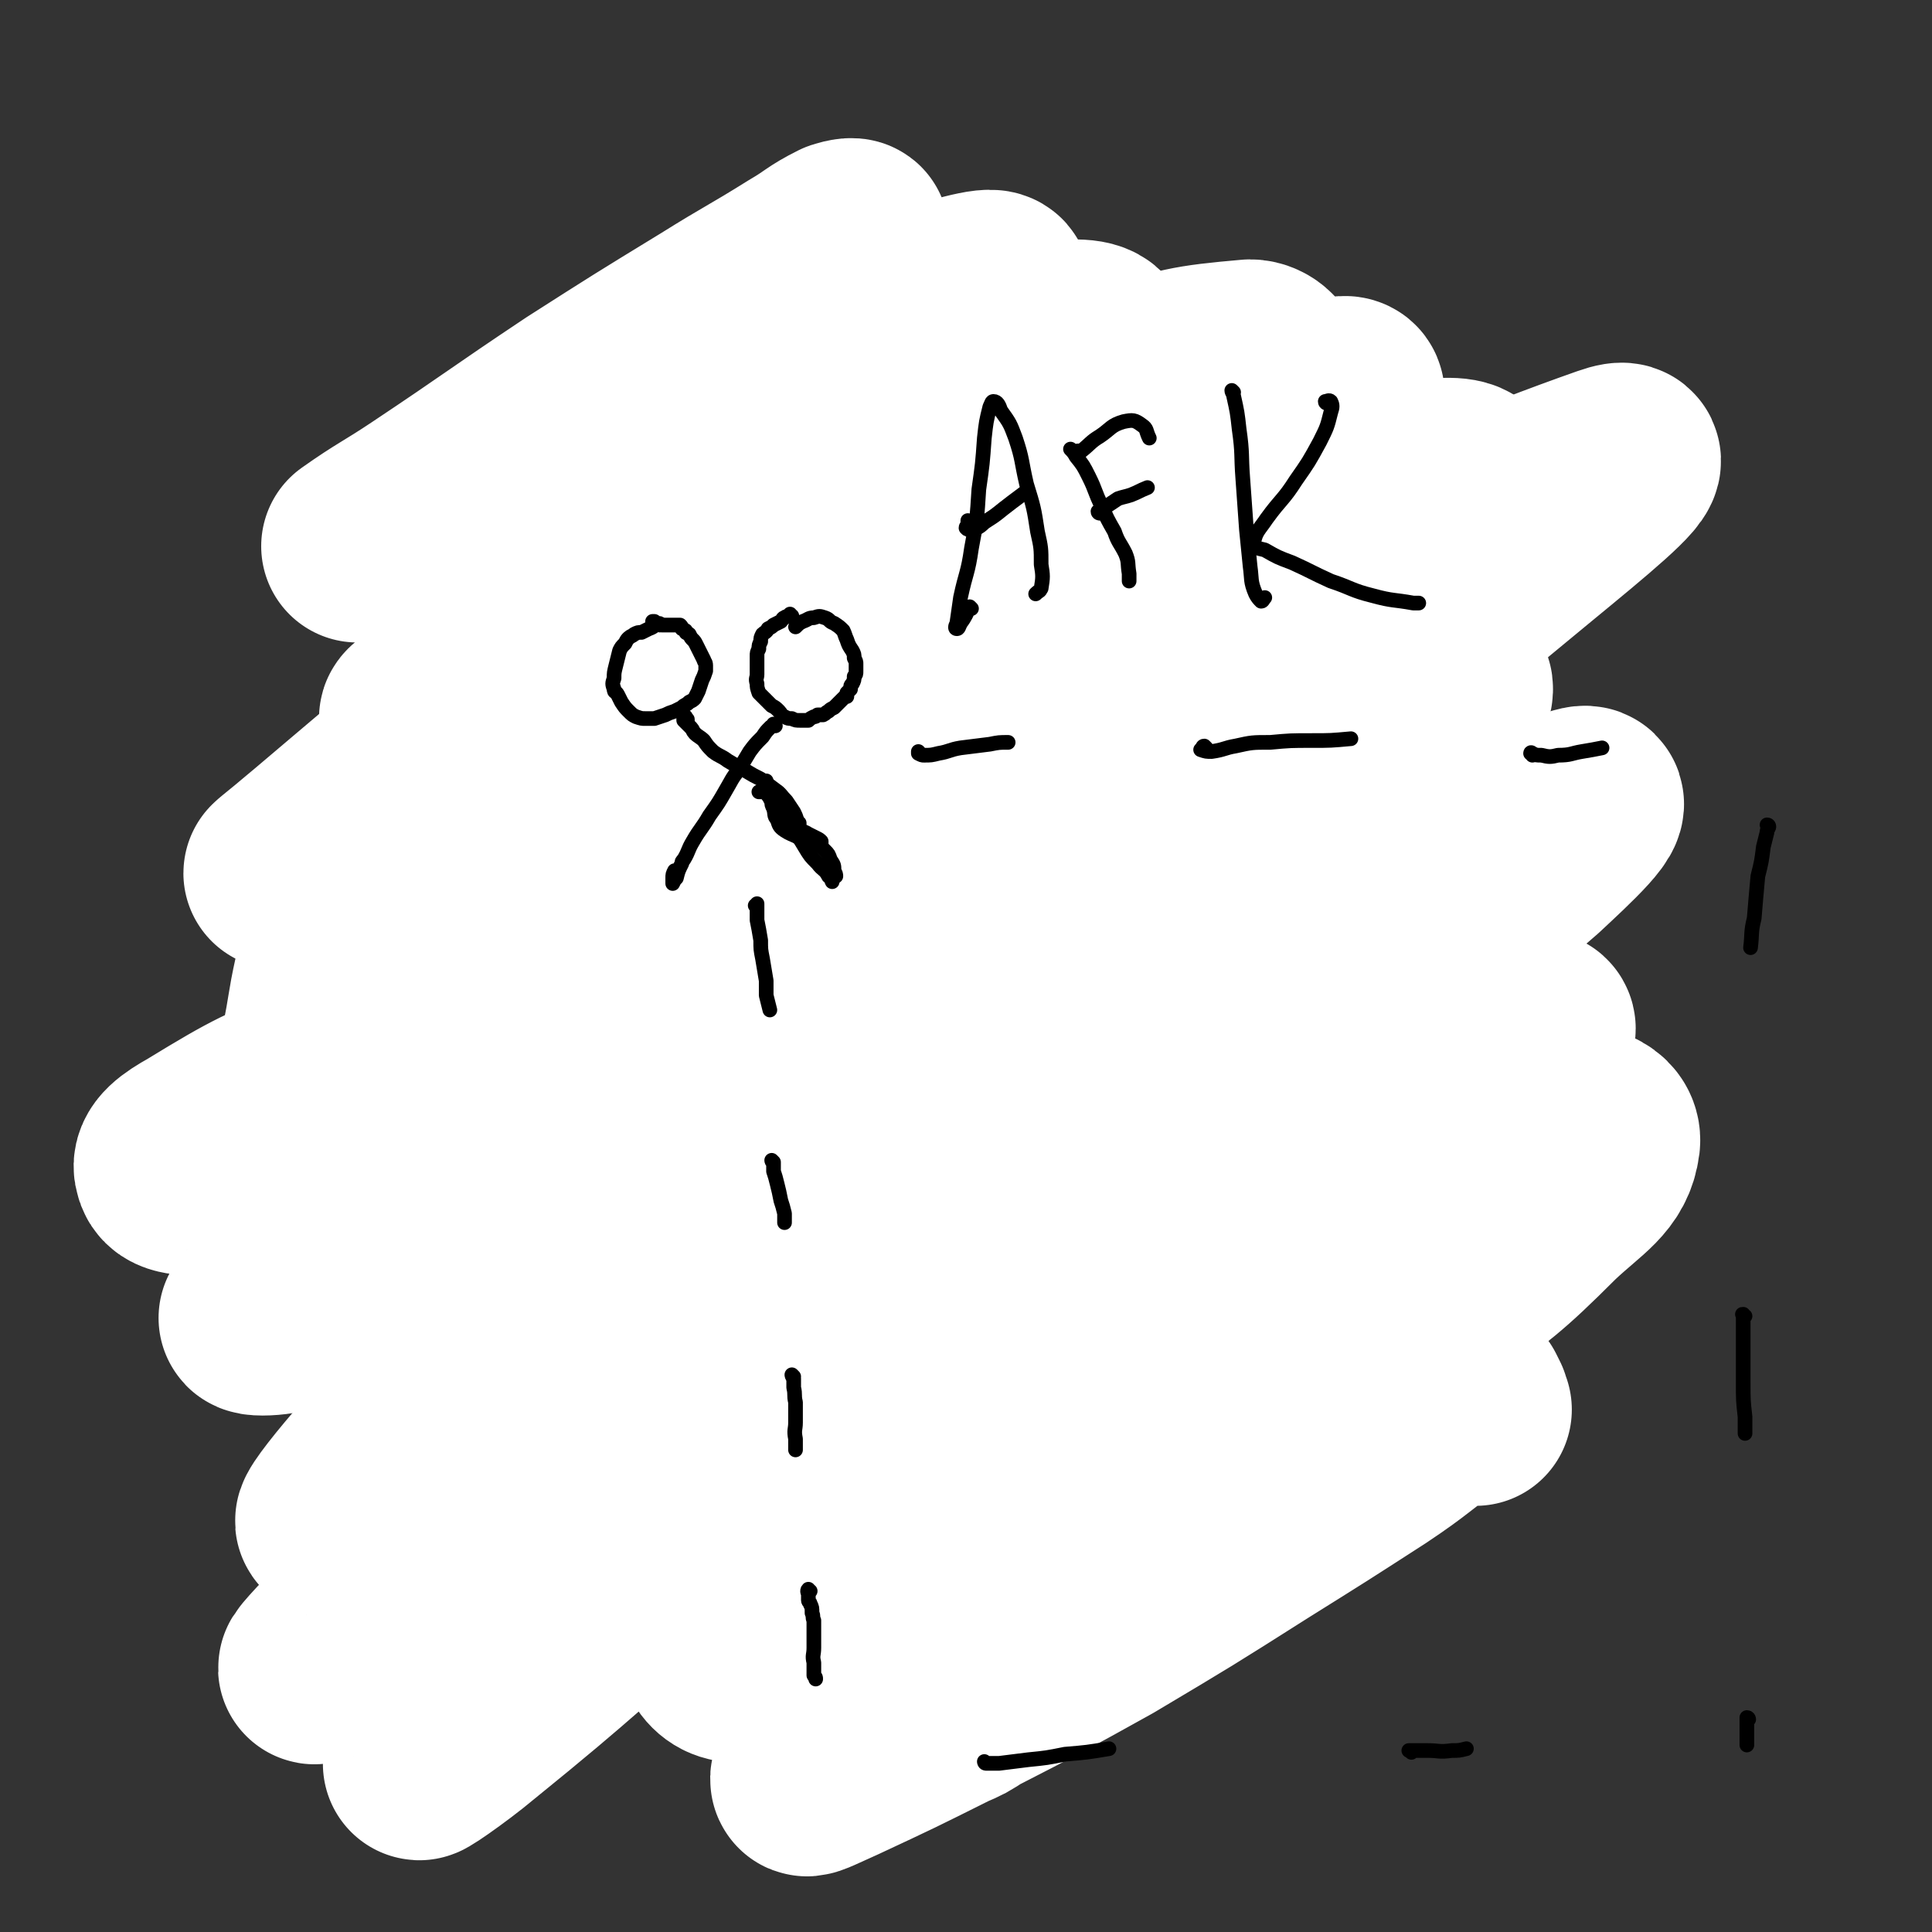 <svg viewBox='0 0 1054 1054' version='1.1' xmlns='http://www.w3.org/2000/svg' xmlns:xlink='http://www.w3.org/1999/xlink'><rect x="0" y="0" width="1054" height="1054" fill="#333333" stroke="none"/><g fill='none' stroke='rgb(0,0,0)' stroke-width='8' stroke-linecap='round' stroke-linejoin='round'><path d='M566,310c0,0 -1,-1 -1,-1 1,-1 2,-1 3,-1 5,-3 5,-4 10,-7 7,-3 7,-4 14,-6 6,-3 7,-2 14,-4 6,-2 6,-2 12,-3 3,-1 3,0 7,-1 '/><path d='M587,297c0,0 -2,-1 -1,-1 3,-1 4,0 9,-1 7,-2 7,-2 14,-3 8,-2 8,-2 16,-3 7,-1 7,-2 14,-2 5,-1 5,-1 11,-1 2,0 2,0 3,0 '/><path d='M599,291c0,0 -1,0 -1,-1 0,0 1,1 2,1 5,-1 5,-1 10,-1 8,-1 8,-1 15,-1 8,0 8,0 15,0 8,1 8,0 16,1 8,0 8,0 15,0 6,0 6,0 13,0 5,0 5,0 10,0 3,0 3,0 6,0 1,0 1,0 1,0 0,0 0,0 -1,0 -1,1 -1,1 -3,1 -1,1 -1,1 -2,2 -1,0 -1,0 -2,1 -2,1 -2,1 -4,2 -2,2 -2,2 -5,3 -4,2 -4,1 -8,3 -5,2 -5,2 -10,4 '/><path d='M606,307c0,0 -1,-1 -1,-1 -1,0 0,1 -1,2 -1,2 -1,2 -2,3 -1,2 -2,2 -2,4 0,0 0,1 0,1 1,0 1,0 2,0 2,-1 2,-1 4,-2 2,-1 2,-1 4,-2 0,0 0,0 0,-1 1,0 0,0 0,0 -1,0 -1,0 -2,0 0,0 0,1 -1,1 0,1 0,1 0,2 0,1 0,1 0,2 1,1 1,2 2,2 1,1 1,1 2,1 2,0 3,1 4,0 1,-1 1,-2 2,-4 0,-1 0,-2 0,-3 0,-2 0,-2 -1,-3 -1,-1 -1,-1 -2,-1 -2,-1 -3,-1 -4,0 -2,2 -2,2 -4,5 0,1 0,1 -1,2 '/><path d='M428,331c0,-1 0,-1 -1,-1 -1,-1 -2,0 -4,0 -4,0 -4,0 -9,0 -7,0 -7,0 -13,1 -7,1 -7,1 -15,2 -6,1 -6,1 -12,2 -4,1 -5,0 -9,1 -2,1 -2,1 -4,2 '/><path d='M405,334c0,0 -1,-1 -1,-1 0,0 0,0 0,0 -2,1 -2,1 -5,1 -4,1 -4,1 -9,2 -5,2 -5,2 -10,4 -5,2 -5,2 -11,4 -7,2 -7,2 -14,5 -7,2 -7,2 -14,5 -6,1 -6,1 -12,3 -3,1 -3,1 -7,3 -2,0 -2,0 -4,1 0,0 0,0 -1,1 0,0 0,0 0,1 1,0 1,0 2,0 3,0 3,0 5,0 3,-1 3,-1 5,-2 3,0 3,-1 5,-1 3,-1 3,-1 6,-1 2,0 2,0 5,0 3,0 3,1 5,1 4,1 4,1 7,1 3,0 3,-1 6,-1 '/><path d='M328,360c0,0 -1,-1 -1,-1 2,0 3,1 5,1 4,1 4,1 9,1 1,0 1,0 2,0 5,0 5,0 10,0 '/><path d='M397,355c-1,0 -1,-1 -1,-1 -1,0 0,0 0,0 0,1 0,1 0,1 -1,0 -1,0 -1,1 0,0 0,1 1,1 2,0 2,1 4,0 3,0 3,-1 6,-2 2,-2 3,-2 5,-4 1,-2 1,-2 1,-3 0,-2 0,-2 -1,-3 -2,-1 -2,-1 -4,-1 -3,0 -3,1 -5,2 -2,1 -2,1 -3,2 -1,1 -1,1 -2,2 0,1 -1,1 0,1 1,0 1,0 3,0 2,-1 3,-1 5,-2 1,-1 1,-2 3,-3 0,0 0,-1 0,-1 -1,0 -2,0 -4,1 -3,1 -3,1 -6,3 -2,1 -2,1 -4,3 '/><path d='M365,364c0,0 -1,-1 -1,-1 -1,1 -2,1 -3,3 -1,2 -1,2 -3,5 0,1 0,1 0,3 0,1 0,1 1,2 2,1 3,0 5,0 3,0 3,0 6,0 3,0 3,-1 6,0 2,0 2,0 4,2 2,1 2,1 4,2 2,1 2,1 5,1 3,0 3,0 7,-2 1,0 1,-1 2,-2 '/><path d='M372,366c0,0 -1,-1 -1,-1 0,0 0,0 1,0 1,-1 0,-1 2,-2 1,-1 1,-1 4,-2 2,0 2,0 4,-1 3,0 3,0 6,0 2,1 2,1 5,2 3,0 3,0 6,0 2,1 2,0 5,1 1,0 1,0 2,0 0,1 0,2 0,3 '/><path d='M378,383c0,0 -1,-1 -1,-1 0,0 0,0 1,0 0,0 0,0 0,0 0,1 0,1 0,2 1,1 1,1 2,3 0,1 0,1 0,2 0,2 0,2 -1,3 0,2 -1,1 -2,3 -1,1 -1,1 -1,3 -1,1 -1,1 -1,3 -1,1 -1,1 -1,2 -1,2 -1,2 -1,3 0,2 0,2 -1,4 0,1 0,1 0,3 0,1 0,1 1,2 0,1 0,1 1,2 1,0 1,0 2,0 2,1 2,1 4,1 3,0 3,0 5,0 2,-1 2,-1 4,-2 2,-2 1,-3 3,-5 1,-2 1,-2 2,-5 0,-2 0,-2 0,-4 0,-3 0,-3 0,-6 0,-2 0,-2 1,-4 '/><path d='M515,402c0,-1 -1,-1 -1,-1 0,-1 0,0 0,0 1,0 1,0 1,0 0,1 0,1 1,1 '/><path d='M493,457c0,0 -2,-1 -1,-1 1,0 1,0 3,1 2,0 2,0 3,0 1,0 1,0 3,0 0,0 0,-1 0,0 0,0 0,0 -1,0 -2,1 -2,1 -4,2 '/><path d='M543,456c0,0 -1,-1 -1,-1 0,0 0,1 0,1 1,0 1,0 2,0 2,-1 2,-1 4,-2 2,-1 2,-1 4,-2 2,-1 2,-1 5,-2 1,-1 1,-1 3,-1 1,-1 1,-1 2,-1 0,0 1,0 0,0 -1,1 -1,1 -2,2 -2,1 -2,1 -5,3 -2,2 -2,2 -4,3 -1,1 -2,1 -2,1 0,0 1,0 1,0 2,-1 2,-1 3,-2 1,0 1,0 1,0 '/><path d='M279,356c0,0 -1,-1 -1,-1 0,0 0,0 0,0 1,1 1,1 1,2 3,4 3,4 5,9 3,6 2,6 5,12 4,6 4,6 8,12 3,4 4,4 8,8 2,2 2,2 5,5 1,1 1,1 2,2 '/><path d='M289,377c0,0 -1,-1 -1,-1 1,1 1,2 2,4 3,7 3,8 7,14 4,7 4,7 9,12 5,5 6,5 12,9 4,3 5,3 8,6 2,3 2,3 4,6 '/><path d='M302,390c0,0 -1,-1 -1,-1 1,1 1,2 3,4 4,8 4,8 8,16 7,9 7,9 14,17 7,8 6,8 14,15 6,7 7,6 13,12 6,6 7,5 12,12 4,5 4,5 7,10 '/><path d='M365,457c0,0 0,-1 -1,-1 0,0 0,1 0,2 2,3 2,4 5,6 6,4 6,3 13,6 10,3 10,2 20,6 9,3 9,3 19,7 8,3 8,3 17,7 7,2 7,2 13,5 '/><path d='M368,455c0,0 0,-1 -1,-1 0,0 -1,0 -1,1 -1,2 -2,3 -1,5 4,5 5,5 10,9 10,6 10,7 21,12 12,7 13,6 26,12 12,5 12,5 24,10 11,4 11,4 22,8 9,4 9,3 17,7 4,1 4,2 7,3 '/><path d='M386,466c0,-1 0,-1 -1,-1 -1,-1 -2,-1 -3,0 -1,1 -1,2 0,4 4,4 4,5 9,8 9,6 9,6 19,10 13,5 13,4 26,8 13,5 13,5 26,10 12,4 12,4 25,8 11,4 11,4 23,8 10,3 10,3 21,5 9,2 9,2 19,3 1,0 1,0 2,0 '/><path d='M564,538c0,0 0,-1 -1,-1 0,0 1,0 1,0 0,0 0,0 0,0 1,-1 1,-1 2,-2 2,-2 2,-2 4,-4 4,-2 4,-2 7,-5 4,-3 4,-3 8,-6 5,-4 5,-4 9,-7 '/><path d='M582,526c0,0 0,-2 -1,-1 -1,0 -1,1 -2,2 0,1 -1,1 -1,1 1,-1 2,-1 4,-3 4,-3 4,-3 9,-7 7,-6 6,-6 13,-12 6,-6 6,-6 13,-13 5,-4 5,-4 9,-8 '/><path d='M613,493c-1,0 -2,-1 -1,-1 3,-4 4,-3 8,-7 6,-5 6,-5 11,-10 7,-6 7,-6 15,-12 7,-5 7,-5 14,-10 5,-3 5,-3 9,-7 '/><path d='M650,456c0,0 -1,-1 -1,-1 2,-2 3,-1 5,-4 6,-5 6,-5 10,-11 6,-7 6,-7 11,-15 5,-7 5,-7 9,-14 1,-1 1,-1 2,-2 '/><path d='M667,438c-1,0 -2,0 -1,-1 1,0 2,0 3,-1 4,-3 3,-4 7,-8 5,-7 5,-7 11,-14 7,-9 7,-9 14,-19 5,-7 6,-7 11,-14 3,-5 3,-5 5,-10 1,-3 1,-3 1,-7 0,-1 0,-1 -1,-2 0,-1 -1,-1 -2,-1 -1,-1 -1,-1 -2,0 -2,1 -2,2 -3,4 -3,4 -3,4 -5,8 -1,3 -1,3 -2,5 '/><path d='M688,407c0,0 0,-1 -1,-1 0,0 1,1 1,2 -1,0 -1,1 -1,1 1,-1 2,-1 3,-3 3,-4 3,-4 6,-8 3,-4 3,-5 6,-10 3,-6 3,-6 7,-13 3,-7 3,-7 6,-15 2,-7 2,-7 3,-14 1,-2 1,-2 1,-4 '/><path d='M724,302c0,-1 0,-1 -1,-1 0,-1 1,0 1,0 0,0 0,-1 0,-1 1,0 1,0 2,0 2,0 2,0 5,0 4,0 4,0 8,0 3,0 4,-1 7,0 3,1 4,1 7,4 3,3 3,3 6,8 3,5 3,5 5,11 2,5 2,6 1,11 0,7 0,7 -2,14 -3,8 -3,8 -6,16 -3,8 -3,8 -6,17 -2,5 -1,5 -4,10 -1,3 -2,3 -4,5 -2,1 -2,0 -4,1 '/><path d='M702,409c0,0 -1,-1 -1,-1 0,0 1,1 1,1 3,0 3,1 6,1 5,-1 5,0 10,-1 6,-2 7,-3 12,-6 6,-4 6,-4 11,-8 3,-4 3,-4 6,-8 '/><path d='M490,521c-1,0 -1,-1 -1,-1 0,0 0,0 0,1 2,1 3,1 5,3 3,4 2,5 4,10 2,8 2,8 3,16 1,8 0,8 1,16 1,5 1,5 2,10 1,1 1,0 2,1 '/><path d='M500,527c0,0 -1,-1 -1,-1 0,0 0,0 1,1 0,2 0,2 0,5 0,5 1,5 1,9 0,6 0,6 0,12 0,6 0,6 0,11 0,1 0,1 0,2 '/><path d='M625,491c0,0 -1,-1 -1,-1 0,0 0,0 0,1 -1,3 -1,3 -2,6 -2,8 -2,7 -4,15 -3,10 -3,10 -5,20 -1,5 -1,5 -1,10 0,2 1,3 2,3 1,0 2,0 3,-2 3,-3 3,-3 4,-7 2,-5 2,-5 3,-10 1,-5 1,-5 2,-10 0,-3 0,-5 0,-7 0,0 1,1 0,2 -1,6 -1,6 -2,11 -2,9 -2,9 -4,17 -2,7 -3,7 -4,15 -2,9 -2,9 -4,18 '/><path d='M494,572c-1,0 -1,-1 -1,-1 -1,0 -1,0 -2,0 -3,1 -3,0 -5,0 -6,2 -6,2 -12,4 -8,2 -8,2 -16,4 -10,2 -10,2 -20,4 -12,2 -12,2 -25,3 -13,1 -13,1 -26,2 -12,1 -12,1 -24,2 -9,0 -9,0 -17,1 -1,0 -1,0 -3,0 '/><path d='M393,588c0,0 0,-1 -1,-1 -5,1 -5,2 -10,3 -7,2 -7,2 -14,2 -8,1 -8,1 -17,1 -8,0 -8,0 -17,0 -9,0 -9,0 -18,0 -7,-1 -7,-1 -14,-1 -5,0 -5,0 -9,0 -3,0 -3,0 -5,0 -1,1 -1,0 -2,1 -1,1 -1,1 -2,2 -1,1 -1,1 -1,2 0,2 0,2 0,4 -1,3 0,3 -1,6 -1,4 -1,4 -2,9 -1,7 -1,7 -2,14 -2,11 -3,11 -5,21 -2,14 -2,14 -4,28 -3,14 -3,14 -5,28 -2,12 -2,12 -4,23 -1,9 -1,9 -1,17 0,3 0,3 0,6 '/><path d='M272,670c-1,0 -1,-1 -1,-1 -1,0 0,0 0,1 -1,3 -1,3 -2,6 -1,6 -1,6 -3,13 -2,13 -2,13 -4,25 -3,20 -3,20 -5,39 -3,22 -3,22 -5,44 -1,19 -1,19 -1,37 -1,12 0,12 0,24 0,4 1,4 1,8 '/><path d='M303,711c0,-1 -1,-2 -1,-1 -2,3 -1,4 -3,8 -3,11 -4,11 -7,21 -5,13 -5,13 -9,26 -5,20 -5,20 -11,39 -6,19 -6,19 -11,38 -4,14 -4,14 -7,28 -2,9 -1,9 -2,18 -1,1 0,1 0,2 '/><path d='M270,802c0,0 0,-2 -1,-1 -2,4 -2,5 -4,10 -4,11 -4,11 -8,21 -4,14 -4,14 -8,28 -3,13 -3,13 -5,26 -2,8 -2,8 -2,16 0,4 -1,4 1,7 1,2 2,1 4,2 2,1 2,-1 4,0 2,1 2,2 3,3 2,2 2,2 3,4 1,3 1,3 2,5 1,2 1,2 3,3 1,1 2,0 4,1 0,0 0,0 1,0 '/><path d='M273,940c0,0 -1,-1 -1,-1 0,1 0,2 1,3 1,2 1,3 3,4 3,3 4,3 8,4 3,1 4,1 7,0 5,-1 5,-2 9,-5 4,-3 4,-3 7,-7 5,-4 4,-4 9,-9 0,0 0,0 1,-1 '/><path d='M313,938c0,-1 0,-1 -1,-1 -1,0 -1,1 -2,1 -1,0 -1,0 -1,-1 0,0 0,0 1,0 2,-4 2,-4 5,-8 4,-6 4,-6 9,-12 7,-11 7,-11 14,-23 4,-5 4,-5 7,-11 '/><path d='M314,940c0,0 -1,-1 -1,-1 -1,2 -1,4 -1,5 0,0 1,-1 1,-2 4,-7 5,-7 8,-14 6,-11 6,-11 12,-21 7,-13 7,-13 13,-26 7,-13 7,-13 13,-26 5,-10 4,-10 8,-21 1,-3 1,-3 2,-6 '/><path d='M291,752c0,-1 -1,-1 -1,-1 0,-1 0,0 0,0 0,0 -1,0 0,0 1,-2 1,-2 2,-3 4,-5 4,-5 8,-9 5,-6 5,-6 10,-12 7,-7 8,-7 14,-14 7,-7 6,-7 13,-14 4,-5 4,-4 7,-9 1,-1 1,-1 1,-1 '/><path d='M302,741c0,-1 -1,-2 -1,-1 -1,0 -2,3 -2,3 1,0 2,-1 3,-3 4,-4 4,-4 7,-9 7,-8 7,-8 14,-16 6,-8 6,-8 13,-16 3,-4 3,-4 6,-9 1,-1 1,-1 2,-2 '/><path d='M340,697c0,0 0,0 -1,-1 0,0 1,1 1,1 '/><path d='M341,689c0,0 -1,0 -1,-1 0,0 0,0 0,0 0,-2 0,-2 0,-3 0,-2 0,-2 0,-4 0,-2 -1,-2 0,-5 0,-2 0,-2 1,-4 1,-4 0,-4 2,-8 2,-4 2,-4 5,-8 3,-4 3,-4 6,-7 3,-4 3,-4 7,-7 4,-3 4,-3 9,-4 5,-2 5,-2 10,-3 7,0 7,-1 13,1 6,2 5,4 10,8 4,5 5,5 7,10 2,6 2,6 2,13 1,7 0,7 -1,14 -1,7 -2,6 -4,13 -1,2 -1,2 -1,5 '/><path d='M415,682c0,0 -1,-1 -1,-1 0,0 1,0 1,1 0,2 0,2 0,4 0,3 1,4 0,7 0,4 0,4 -1,9 -2,5 -2,6 -6,11 -4,6 -4,6 -9,11 -5,5 -5,5 -10,9 -4,2 -4,2 -8,4 -3,2 -3,1 -6,2 '/><path d='M365,565c0,-1 0,-1 -1,-1 -5,-1 -5,-1 -10,0 -6,2 -6,3 -12,6 -7,5 -8,4 -13,10 -8,9 -9,9 -14,19 -5,11 -5,12 -7,24 -2,10 -3,12 0,21 2,8 4,9 10,14 9,6 10,6 20,8 12,2 13,1 25,0 13,-1 14,-1 27,-5 11,-3 12,-3 23,-9 7,-3 9,-3 14,-9 5,-4 4,-5 5,-12 2,-6 2,-7 1,-14 0,-8 0,-8 -3,-16 -3,-9 -4,-9 -10,-16 -7,-8 -7,-8 -16,-13 -9,-6 -10,-6 -20,-8 -10,-2 -10,-2 -21,-2 -9,1 -9,1 -18,3 -8,3 -8,3 -16,7 -7,5 -8,4 -13,11 -6,8 -5,9 -7,18 -2,13 -3,13 -1,25 2,14 2,15 10,26 7,10 9,11 20,17 11,6 12,6 25,8 13,2 14,2 27,0 14,-2 15,-2 27,-7 10,-5 12,-5 19,-13 6,-7 6,-9 7,-18 2,-10 2,-11 -1,-20 -3,-12 -3,-13 -10,-23 -8,-12 -8,-12 -19,-21 -10,-7 -10,-7 -22,-10 -10,-2 -12,-3 -22,1 -11,4 -12,5 -20,15 -9,11 -9,12 -13,26 -5,15 -5,16 -4,32 1,15 0,17 8,28 6,10 9,11 20,15 13,4 14,3 28,1 15,-2 16,-2 30,-9 12,-6 13,-6 22,-16 5,-7 6,-8 6,-17 1,-8 0,-10 -4,-17 -6,-11 -7,-11 -15,-19 -6,-6 -7,-5 -14,-10 '/><path d='M433,611c0,0 -1,-1 -1,-1 -1,0 -1,0 -2,0 0,0 -1,0 -1,-1 0,-3 1,-3 3,-6 4,-6 4,-6 9,-11 7,-7 7,-7 13,-13 6,-7 6,-6 12,-13 3,-3 4,-4 7,-7 0,0 -1,0 -1,0 -5,3 -5,3 -10,7 -8,6 -8,7 -16,13 -9,8 -9,8 -18,15 -8,6 -8,6 -15,13 -3,3 -5,5 -5,7 1,2 4,2 7,0 11,-4 11,-5 21,-10 14,-8 14,-8 28,-16 19,-11 18,-12 37,-23 16,-9 16,-9 32,-18 15,-9 14,-9 29,-18 13,-7 13,-7 26,-14 8,-5 8,-5 17,-9 2,-1 2,0 4,-1 '/><path d='M452,598c0,0 -1,-1 -1,-1 -8,4 -8,5 -15,10 -3,1 -6,3 -5,3 1,-1 3,-3 7,-5 13,-8 13,-8 26,-16 22,-13 22,-13 45,-25 27,-14 27,-14 55,-28 31,-14 31,-14 62,-27 22,-10 22,-10 45,-20 13,-7 14,-6 26,-14 5,-3 5,-4 8,-7 0,-1 -1,-1 -1,-1 '/><path d='M390,544c0,0 -1,-1 -1,-1 0,0 0,0 0,0 0,1 0,1 0,1 5,2 5,1 11,4 12,5 12,4 23,11 15,9 14,11 29,21 15,11 14,12 31,21 16,9 17,8 34,15 16,6 16,6 33,11 13,3 14,3 27,5 7,1 7,2 14,2 1,1 2,0 2,0 -3,-3 -4,-3 -9,-6 -10,-4 -10,-4 -20,-8 -13,-7 -13,-7 -26,-14 -8,-4 -8,-4 -16,-9 '/><path d='M458,564c0,0 0,-1 -1,-1 -6,-3 -6,-3 -13,-6 -9,-4 -9,-4 -18,-8 -5,-2 -6,-2 -10,-4 -1,0 0,0 0,0 7,3 7,4 14,7 15,7 14,8 28,15 20,10 20,10 40,19 21,10 22,10 44,19 21,10 21,9 43,19 17,7 17,7 34,15 10,5 10,5 19,10 4,2 5,2 9,3 1,1 1,1 1,1 '/><path d='M672,610c0,0 -1,-1 -1,-1 -2,0 -3,0 -5,1 -10,0 -10,-1 -21,1 -13,2 -13,2 -25,6 -13,5 -14,4 -25,12 -10,8 -12,9 -17,20 -7,13 -6,14 -7,28 0,12 -1,14 4,24 6,10 8,11 18,16 12,6 13,6 27,7 15,2 16,3 31,1 17,-3 17,-3 32,-10 15,-6 16,-6 29,-15 10,-8 13,-8 18,-19 5,-11 5,-13 3,-25 -3,-14 -4,-16 -13,-27 -9,-12 -10,-13 -23,-20 -13,-8 -14,-7 -29,-10 -16,-3 -16,-3 -32,-1 -16,2 -17,3 -31,10 -14,7 -16,6 -25,18 -10,11 -10,13 -13,27 -4,16 -4,18 0,34 5,17 5,19 16,32 11,13 13,13 29,20 16,7 18,7 35,8 18,1 19,2 36,-3 17,-5 18,-5 32,-16 12,-9 14,-10 20,-24 6,-14 6,-16 3,-31 -3,-19 -4,-20 -15,-36 -11,-17 -12,-18 -29,-29 -15,-9 -17,-8 -35,-11 -17,-2 -18,-3 -35,1 -17,5 -19,5 -32,16 -13,11 -14,13 -21,29 -7,18 -7,20 -5,40 1,18 1,21 12,36 12,15 15,16 33,22 19,8 21,7 42,6 21,-1 22,0 41,-9 18,-8 20,-9 32,-25 11,-14 12,-16 13,-34 0,-19 0,-23 -11,-40 -13,-22 -16,-23 -37,-37 -21,-15 -24,-12 -49,-20 -13,-4 -13,-2 -27,-3 '/><path d='M520,588c0,0 0,-1 -1,-1 -1,1 -1,1 -3,2 -1,0 -1,1 -2,0 -1,-1 -1,-1 -2,-3 -2,-4 -1,-5 -4,-8 -4,-6 -4,-6 -9,-10 -7,-6 -7,-6 -15,-11 -11,-6 -11,-5 -22,-10 -12,-6 -12,-6 -24,-12 -14,-7 -14,-7 -28,-15 -12,-7 -12,-8 -25,-15 -10,-6 -10,-6 -21,-11 -8,-3 -8,-4 -16,-5 -4,-1 -6,-1 -8,1 -1,3 0,5 2,9 5,10 6,10 14,18 11,12 11,12 25,21 18,13 19,13 38,24 15,9 15,9 29,17 19,10 19,10 37,20 11,6 11,6 21,12 4,2 7,4 7,5 1,0 -2,-1 -5,-3 -8,-6 -8,-6 -16,-12 -13,-9 -13,-8 -26,-18 -13,-11 -13,-12 -26,-23 -3,-2 -3,-2 -6,-5 -18,-14 -18,-14 -37,-28 -15,-10 -15,-10 -30,-19 -9,-5 -9,-5 -19,-9 -3,-1 -6,-2 -7,0 -1,1 0,4 2,7 6,8 7,9 15,15 13,12 13,12 27,22 20,13 20,13 40,25 20,13 21,12 41,24 22,12 22,11 43,24 15,10 14,11 29,22 '/><path d='M598,617c0,0 0,-1 -1,-1 -2,1 -2,1 -3,3 -7,6 -9,5 -13,13 -6,10 -6,10 -7,21 -3,15 -3,15 -1,30 1,17 2,18 6,34 5,17 5,18 13,34 8,13 8,14 19,25 9,9 10,9 22,13 10,4 11,4 21,3 10,0 11,0 20,-5 9,-4 10,-4 16,-12 7,-7 7,-7 11,-16 4,-8 4,-9 5,-17 2,-10 2,-10 2,-19 -1,-12 -1,-12 -4,-23 -3,-13 -4,-13 -9,-25 -6,-13 -5,-13 -12,-26 -4,-7 -4,-7 -9,-13 -4,-4 -5,-4 -10,-6 -4,-2 -4,-1 -9,-2 -6,-1 -6,-1 -11,-1 -6,0 -6,-1 -12,0 -5,2 -6,1 -10,5 -5,3 -6,4 -8,9 -3,10 -2,11 -2,21 -1,16 -1,16 1,31 2,17 3,17 8,34 4,14 4,15 11,28 6,10 7,11 16,18 8,7 9,7 19,9 11,2 12,2 22,-2 9,-3 9,-5 15,-13 6,-8 6,-8 9,-17 5,-15 5,-16 6,-31 1,-15 1,-16 -2,-30 -4,-17 -5,-17 -12,-33 -8,-17 -8,-17 -18,-32 -7,-10 -7,-10 -15,-19 -2,-1 -2,-1 -4,-2 -9,-3 -9,-5 -19,-5 -11,0 -12,1 -23,5 -13,5 -14,5 -26,13 -11,8 -12,8 -21,19 -9,11 -10,12 -14,26 -5,17 -6,18 -4,36 2,26 3,26 11,51 8,21 7,23 21,41 10,14 12,14 27,22 13,6 14,6 28,7 15,0 16,1 30,-4 15,-6 15,-7 27,-18 12,-11 13,-12 21,-26 7,-13 8,-14 9,-29 2,-16 1,-16 -2,-32 -4,-17 -4,-17 -11,-33 -5,-15 -6,-15 -13,-29 -6,-12 -5,-13 -13,-24 -6,-8 -6,-8 -14,-14 -7,-4 -7,-4 -15,-6 -8,-2 -8,-2 -17,-2 -7,-1 -8,-2 -15,0 -8,2 -8,2 -14,6 -7,5 -9,5 -13,13 -5,11 -4,12 -5,24 -1,18 -2,19 1,36 3,23 4,24 11,46 7,22 6,23 17,43 7,12 7,14 18,22 8,5 11,6 19,3 10,-3 12,-5 17,-14 9,-16 9,-17 11,-36 3,-23 1,-24 -2,-47 -2,-14 -4,-14 -9,-28 '/><path d='M400,573c0,0 0,0 -1,-1 0,0 0,-1 0,-1 -2,-1 -2,-1 -4,-2 -4,0 -4,-1 -7,-1 -7,1 -8,1 -14,3 -10,4 -11,4 -20,10 -11,7 -11,7 -22,16 -11,9 -12,9 -21,20 -9,12 -9,12 -15,26 -6,14 -6,14 -8,29 -2,12 -4,13 -1,24 2,9 3,11 10,16 7,6 9,5 19,5 13,1 14,0 27,-5 16,-5 16,-6 30,-15 14,-9 15,-9 27,-21 13,-11 13,-12 24,-25 9,-11 9,-11 15,-24 4,-10 4,-10 6,-21 2,-8 3,-9 1,-17 -2,-6 -4,-7 -9,-11 -9,-5 -10,-5 -20,-7 -13,-3 -14,-3 -28,-3 -15,0 -16,-1 -30,4 -15,5 -15,6 -27,16 -15,13 -16,13 -27,30 -11,17 -10,18 -17,37 -3,13 -4,14 -3,27 3,18 1,22 12,36 7,11 11,11 25,15 16,3 17,2 34,-1 19,-4 20,-5 38,-14 19,-10 20,-10 37,-24 13,-12 15,-12 24,-27 6,-12 6,-14 6,-27 0,-7 -3,-7 -6,-14 '/></g>
<g fill='none' stroke='rgb(255,255,255)' stroke-width='105' stroke-linecap='round' stroke-linejoin='round'><path d='M805,769c0,0 -1,0 -1,-1 0,-1 0,-1 0,-2 -1,-2 -1,-2 -2,-4 -1,-1 -1,-1 -1,0 -6,3 -6,3 -11,6 -21,15 -20,16 -41,30 -31,20 -31,20 -63,40 -41,26 -41,26 -83,51 -36,20 -36,20 -73,39 -6,4 -6,4 -13,7 -30,15 -30,15 -60,29 -9,4 -17,8 -17,7 -1,-2 7,-7 15,-13 28,-22 28,-21 56,-42 45,-33 45,-33 89,-66 52,-38 53,-37 104,-76 40,-29 40,-29 78,-60 33,-26 34,-25 63,-54 17,-16 28,-21 30,-37 1,-9 -11,-13 -23,-11 -62,11 -66,12 -126,36 -78,33 -77,36 -152,78 -79,44 -79,45 -156,94 -53,34 -53,34 -103,72 -44,33 -63,50 -85,69 -7,6 15,-9 28,-20 58,-47 56,-48 113,-96 70,-57 69,-57 139,-114 75,-60 77,-58 152,-118 88,-71 90,-69 175,-143 15,-14 39,-36 25,-32 -73,22 -104,34 -200,85 -87,46 -85,50 -165,109 -123,93 -123,95 -240,195 -45,38 -95,91 -84,82 19,-16 73,-65 143,-133 80,-75 77,-78 157,-153 143,-134 146,-131 291,-264 57,-53 151,-120 114,-107 -108,38 -213,89 -405,210 -127,80 -118,94 -232,191 -4,4 -7,13 -4,10 147,-130 151,-141 306,-276 65,-57 71,-50 134,-108 32,-29 69,-66 56,-65 -23,1 -65,32 -127,69 -86,51 -86,51 -168,107 -68,46 -67,47 -132,96 -40,31 -40,31 -79,63 -31,26 -31,26 -62,52 -17,15 -31,29 -34,31 -2,1 12,-12 24,-23 64,-62 63,-63 128,-124 72,-68 73,-67 146,-135 84,-79 120,-94 167,-158 11,-14 -29,-10 -52,2 -107,55 -106,64 -208,133 -37,25 -36,27 -72,56 -55,45 -90,76 -110,92 -9,8 26,-22 52,-43 60,-49 59,-50 120,-98 47,-37 47,-37 94,-73 38,-28 37,-30 76,-56 21,-14 24,-17 46,-23 5,-1 9,4 7,8 -12,23 -16,24 -35,47 -36,44 -37,43 -74,86 -49,58 -50,58 -98,117 -34,42 -35,41 -66,85 -48,68 -49,68 -92,139 -12,21 -31,40 -18,44 26,9 54,5 97,-17 69,-35 64,-48 127,-96 63,-47 62,-48 125,-94 89,-65 89,-65 179,-127 6,-4 19,-9 14,-5 -56,47 -68,53 -136,107 -67,53 -68,51 -133,107 -101,86 -102,85 -197,177 -33,31 -71,78 -59,69 25,-17 68,-59 133,-121 58,-55 54,-59 114,-113 107,-99 105,-103 219,-192 37,-29 94,-68 84,-44 -29,69 -80,114 -162,228 -44,61 -50,57 -89,121 -51,84 -58,87 -92,174 -5,13 0,27 12,27 47,0 56,-7 106,-29 45,-19 42,-26 83,-54 43,-28 43,-28 86,-56 34,-23 34,-22 69,-45 16,-10 20,-12 32,-20 2,-1 -2,0 -5,1 -19,10 -19,10 -38,20 -32,18 -32,19 -64,37 -34,20 -34,20 -68,40 -26,15 -26,15 -52,30 -13,7 -15,9 -26,14 -1,1 0,-1 0,-2 11,-11 11,-11 22,-22 20,-19 20,-18 41,-37 25,-22 25,-22 50,-44 18,-16 18,-16 37,-32 4,-4 10,-9 8,-7 -6,4 -12,9 -24,19 -30,25 -30,25 -59,51 -41,37 -41,38 -82,75 -9,8 -9,8 -17,16 '/></g>
<g fill='none' stroke='rgb(0,0,0)' stroke-width='8' stroke-linecap='round' stroke-linejoin='round'><path d='M489,378c0,0 -1,0 -1,-1 -1,-5 -2,-5 -2,-11 0,-7 -1,-7 1,-14 2,-11 3,-11 7,-22 7,-14 7,-14 15,-28 7,-14 8,-14 16,-27 3,-6 3,-6 6,-12 '/><path d='M545,252c0,-1 -1,-1 -1,-1 12,-6 13,-7 26,-11 14,-4 14,-4 28,-6 16,-2 16,-3 31,-3 12,0 13,0 24,3 8,2 7,4 15,8 '/><path d='M667,252c0,-1 -1,-2 -1,-1 3,0 4,0 7,3 7,4 7,4 13,11 6,8 6,8 11,17 5,10 6,10 9,21 3,12 4,13 2,24 -2,12 -3,12 -9,23 -5,9 -7,8 -13,16 '/><path d='M696,363c-1,0 -1,-2 -1,-1 0,5 2,7 1,13 -1,8 -1,9 -6,16 -6,9 -7,9 -16,16 -11,9 -12,9 -24,16 -14,7 -14,8 -29,12 -11,4 -12,2 -23,3 -3,0 -3,0 -5,0 '/><path d='M652,408c0,0 0,-1 -1,-1 -1,1 0,3 -2,4 -6,5 -7,5 -14,8 -12,5 -12,5 -25,9 -15,4 -15,4 -30,7 -16,3 -16,3 -32,6 -16,3 -16,3 -32,5 -10,1 -10,0 -19,1 -1,0 -1,0 -2,0 '/><path d='M603,308c0,0 -1,-1 -1,-1 -5,1 -6,1 -10,3 -8,3 -8,3 -15,8 -9,7 -10,7 -17,16 -12,13 -11,14 -21,28 -8,13 -9,13 -15,28 -3,8 -4,10 -2,17 2,4 5,4 10,4 8,-1 8,-3 16,-6 8,-4 8,-4 17,-8 '/><path d='M614,330c0,0 -1,0 -1,-1 0,-2 0,-2 1,-3 2,-6 2,-6 4,-12 0,-5 0,-5 0,-10 0,-2 0,-2 0,-5 0,0 -1,-1 -1,-1 0,4 0,5 0,9 0,8 0,8 1,15 2,10 4,10 5,20 1,9 2,9 -1,18 -3,9 -4,9 -11,17 -5,6 -6,5 -12,10 '/><path d='M487,370c-1,0 -1,-1 -1,-1 -2,1 -2,1 -3,3 -5,5 -6,5 -10,11 -9,13 -8,13 -16,26 -10,18 -9,18 -19,36 -10,18 -9,18 -20,35 -9,13 -9,13 -20,26 -6,7 -6,7 -13,14 -2,3 -4,5 -4,5 1,0 4,-2 7,-5 2,-2 2,-2 4,-5 '/><path d='M486,389c-1,-1 -1,-1 -1,-1 -1,-1 -1,0 -2,0 -3,1 -3,1 -6,3 -5,5 -5,5 -10,11 -7,9 -6,9 -13,19 -11,16 -11,16 -22,31 -12,17 -12,17 -25,33 -14,19 -14,18 -29,37 -13,17 -13,18 -26,35 -12,16 -12,16 -25,32 -13,16 -14,16 -27,33 -2,2 -2,2 -4,4 -6,8 -6,8 -12,17 -4,7 -4,7 -9,14 -1,3 -2,3 -3,5 0,0 0,0 0,-1 '/><path d='M339,587c0,0 0,-2 -1,-1 -2,2 -2,3 -4,6 -6,7 -6,7 -12,13 -8,9 -8,8 -15,17 -7,9 -7,10 -14,19 -5,8 -5,8 -10,16 -5,10 -6,9 -9,19 -2,5 -3,7 -1,10 2,3 5,4 9,3 12,-3 12,-4 23,-11 14,-9 14,-9 27,-21 15,-13 14,-14 28,-28 13,-14 13,-15 26,-29 8,-8 7,-8 15,-17 '/><path d='M357,632c0,0 -1,-1 -1,-1 -4,5 -4,6 -8,12 0,0 0,1 0,1 5,-5 5,-5 10,-11 10,-10 9,-11 18,-21 14,-15 14,-15 27,-30 15,-16 15,-16 30,-34 13,-15 12,-15 25,-31 8,-11 9,-11 17,-22 3,-4 4,-6 6,-9 0,-1 -2,0 -3,1 -5,6 -5,6 -10,12 -8,11 -8,11 -16,21 -8,11 -7,12 -15,23 -6,10 -6,10 -13,19 -3,5 -4,7 -7,10 0,1 0,-1 0,-3 4,-7 5,-7 10,-15 9,-12 8,-13 18,-25 12,-17 13,-16 27,-32 13,-16 13,-15 26,-30 9,-11 9,-11 18,-21 3,-3 3,-3 6,-7 '/><path d='M380,199c0,0 -1,-1 -1,-1 -1,0 -1,0 -3,1 -4,3 -5,3 -9,6 -6,5 -7,5 -12,11 -6,7 -7,7 -11,15 -5,9 -4,9 -7,19 -2,12 -2,12 -3,24 -1,15 -1,15 -1,30 1,18 0,18 4,35 3,15 4,15 10,28 6,11 6,11 13,20 6,6 6,6 14,11 7,3 7,4 15,5 8,1 9,2 17,0 9,-2 10,-3 17,-9 9,-8 8,-10 15,-19 8,-11 7,-12 15,-23 6,-9 7,-8 13,-17 5,-7 5,-7 10,-14 3,-6 3,-6 5,-12 2,-6 2,-7 2,-13 1,-8 1,-8 0,-16 -2,-12 -2,-12 -6,-23 -4,-12 -4,-13 -9,-24 -5,-10 -5,-10 -11,-20 -6,-7 -6,-8 -13,-14 -6,-6 -6,-6 -13,-10 -7,-4 -8,-4 -16,-7 -7,-3 -7,-4 -15,-3 -8,0 -9,0 -16,3 -9,5 -9,6 -16,12 -7,8 -7,8 -13,17 -7,10 -8,10 -13,21 -5,12 -5,12 -7,25 -4,16 -4,16 -5,34 -2,22 -3,22 0,44 2,17 3,17 9,32 3,10 3,11 11,18 8,9 9,9 20,13 9,4 9,3 19,3 9,0 9,-1 18,-2 2,-1 2,-1 4,-1 10,-7 12,-5 21,-14 10,-11 9,-12 17,-25 7,-13 8,-13 13,-27 4,-11 4,-11 5,-23 1,-11 1,-11 0,-21 -2,-12 -2,-13 -6,-24 -4,-9 -5,-9 -9,-18 '/><path d='M403,233c0,0 0,-1 -1,-1 -3,-1 -3,-2 -6,-2 -4,1 -6,0 -9,3 -5,5 -5,6 -8,14 -4,12 -4,13 -6,26 -1,14 -1,14 -1,28 0,13 0,14 3,27 3,11 3,11 8,22 5,8 5,9 12,15 5,4 6,5 13,5 6,0 8,-1 13,-5 8,-6 8,-7 13,-16 6,-12 7,-12 10,-25 3,-12 3,-13 3,-25 -1,-12 -2,-12 -5,-24 -4,-10 -3,-11 -10,-19 -3,-5 -5,-5 -10,-7 -3,0 -3,1 -6,2 '/><path d='M393,411c0,-1 -1,-2 -1,-1 0,1 0,2 0,3 1,6 1,6 2,12 2,5 2,5 4,10 2,3 2,3 4,6 2,2 1,2 2,4 1,2 1,2 2,3 '/><path d='M405,415c0,0 -1,-1 -1,-1 0,5 0,6 0,13 0,9 -1,9 0,19 1,8 1,8 3,16 2,6 2,6 5,12 0,1 0,1 1,3 '/><path d='M441,375c0,0 0,-1 -1,-1 0,0 0,1 0,2 -2,7 -3,7 -4,14 -2,10 -2,10 -2,20 -1,7 -1,7 -1,14 0,4 0,5 1,7 1,1 2,1 3,0 1,0 1,0 1,-1 '/><path d='M453,368c0,0 -1,-1 -1,-1 -1,2 -1,3 -2,5 -1,10 -1,10 -2,19 -2,12 -2,12 -3,24 -1,9 0,9 0,19 0,3 0,2 0,5 '/><path d='M432,530c0,0 -1,-1 -1,-1 0,1 0,2 1,4 1,8 1,8 2,16 3,15 2,15 6,29 3,15 4,15 8,29 4,12 4,12 8,25 3,10 2,10 6,20 1,3 1,3 3,7 '/><path d='M443,564c0,-1 -1,-2 -1,-1 0,0 0,1 0,2 2,11 1,11 3,21 3,13 4,13 8,25 5,12 5,12 10,23 4,11 4,11 8,22 6,12 5,13 12,25 5,11 5,11 11,21 5,9 5,10 11,17 5,4 6,6 11,6 4,1 5,-1 7,-4 4,-7 2,-9 3,-17 1,-10 0,-11 1,-21 1,-11 0,-11 1,-22 1,-7 2,-7 3,-14 1,-6 1,-6 2,-11 0,-1 0,-1 1,-1 '/><path d='M530,685c0,0 -1,-1 -1,-1 -1,0 -1,0 -1,0 -1,-3 -2,-3 -2,-6 -1,-8 -1,-8 -2,-16 -1,-13 0,-13 -2,-26 -3,-17 -4,-17 -8,-35 -4,-21 -4,-21 -9,-42 -4,-17 -4,-17 -9,-35 -3,-10 -3,-10 -6,-21 -1,-3 -2,-7 -3,-7 0,1 0,4 0,8 3,13 4,13 7,27 5,23 4,23 10,46 6,23 5,23 12,46 5,15 6,15 12,29 3,7 2,8 5,14 1,1 2,0 2,0 -1,-6 -2,-7 -4,-13 -4,-12 -4,-12 -9,-24 -6,-18 -7,-18 -14,-35 -7,-20 -7,-21 -14,-41 -2,-7 -2,-7 -4,-14 '/><path d='M482,508c-1,0 -1,-1 -1,-1 -1,0 -1,-1 -1,0 0,6 -1,6 0,13 2,11 2,11 5,22 4,14 4,14 8,27 5,17 5,17 10,34 5,18 4,18 9,36 4,13 4,13 8,26 '/></g>
<g fill='none' stroke='rgb(255,255,255)' stroke-width='105' stroke-linecap='round' stroke-linejoin='round'><path d='M662,716c0,0 0,0 -1,-1 0,-4 2,-5 0,-9 -3,-8 -2,-12 -8,-15 -9,-3 -11,-1 -21,2 -24,7 -24,9 -46,19 -30,13 -30,14 -59,27 -33,15 -33,16 -65,30 -25,10 -25,10 -49,20 -5,1 -5,1 -9,3 -20,6 -20,8 -39,12 -7,2 -13,2 -14,-1 0,-4 5,-8 12,-14 20,-17 21,-17 43,-32 32,-22 32,-22 65,-42 35,-22 36,-21 71,-42 33,-20 33,-20 64,-41 21,-14 24,-12 41,-29 6,-6 10,-12 5,-17 -9,-8 -16,-7 -32,-8 -38,-1 -39,1 -77,4 -52,5 -52,6 -103,13 -55,8 -54,9 -109,18 -34,6 -34,7 -68,12 -53,9 -53,10 -107,17 -21,2 -22,3 -43,2 -10,-1 -19,0 -20,-6 -2,-5 5,-10 14,-15 36,-22 36,-21 75,-38 50,-20 50,-21 101,-36 48,-15 48,-14 97,-24 34,-7 34,-6 69,-9 22,-2 22,-2 44,-1 9,0 12,-1 19,3 2,1 0,4 -2,6 -10,6 -11,6 -24,10 -23,8 -23,8 -47,14 -31,9 -31,9 -63,16 -31,8 -31,8 -62,15 -25,6 -25,5 -49,11 -28,6 -28,6 -56,12 -13,3 -13,3 -26,6 -10,3 -10,3 -20,6 -5,2 -11,3 -10,4 2,2 8,2 16,2 26,1 26,0 52,1 5,0 5,0 9,0 31,0 31,0 62,0 6,0 6,0 13,0 31,-2 31,-1 61,-4 30,-2 30,-2 59,-5 23,-2 23,-2 45,-5 4,0 4,-1 9,-1 21,-3 21,-3 42,-5 11,-1 11,-1 22,-1 0,0 1,1 0,1 -10,5 -11,5 -22,8 -25,8 -25,8 -51,15 -33,10 -33,9 -66,19 -37,11 -37,12 -75,22 -22,7 -22,7 -45,13 -4,1 -4,1 -9,2 -31,8 -31,8 -62,17 -17,4 -17,4 -33,9 -14,4 -14,4 -27,8 -7,2 -13,4 -14,5 0,1 7,1 13,0 30,-5 30,-6 60,-13 53,-12 53,-12 106,-25 50,-13 49,-13 99,-26 47,-12 47,-13 95,-23 51,-12 52,-11 103,-21 '/></g>
<g fill='none' stroke='rgb(128,130,130)' stroke-width='8' stroke-linecap='round' stroke-linejoin='round'><path d='M434,451c0,0 -1,0 -1,-1 0,-1 1,-1 1,-2 0,0 1,-1 0,-1 -1,0 -2,0 -3,1 -5,4 -5,4 -10,8 -10,10 -10,11 -20,21 -13,15 -13,15 -26,30 -14,17 -14,17 -28,34 -11,13 -11,14 -23,26 -8,9 -8,9 -17,16 -4,3 -5,3 -10,6 0,0 -1,0 -1,0 '/><path d='M375,514c0,-1 -1,-1 -1,-1 0,-1 1,-1 1,-1 -1,1 -2,1 -3,2 -6,7 -6,7 -12,14 -9,10 -9,10 -18,21 -10,12 -10,13 -21,25 -11,13 -12,12 -24,25 -8,8 -8,8 -16,17 -10,11 -10,11 -20,22 -8,10 -8,10 -17,19 -5,6 -5,6 -11,12 -2,2 -2,2 -4,4 -1,1 -1,1 -1,2 0,0 0,0 1,0 1,0 1,0 2,0 1,-1 1,-1 2,-2 2,0 2,0 3,-1 0,0 0,0 1,0 1,0 0,0 1,1 '/></g>
<g fill='none' stroke='rgb(0,0,0)' stroke-width='8' stroke-linecap='round' stroke-linejoin='round'><path d='M454,430c0,-1 0,-2 -1,-1 -2,1 -2,2 -4,4 -4,4 -4,4 -8,8 -9,9 -9,9 -19,18 -10,10 -10,10 -20,20 -9,8 -10,8 -19,16 -16,14 -16,13 -31,28 -14,15 -13,15 -26,31 -10,13 -10,13 -20,26 -1,2 -1,2 -3,3 -7,9 -7,10 -14,18 -3,4 -3,3 -6,6 '/><path d='M340,563c0,0 0,-2 -1,-1 -5,5 -5,6 -11,12 -7,8 -8,8 -15,16 -10,10 -9,10 -18,20 -7,8 -7,8 -15,15 -10,11 -10,11 -21,22 -10,9 -10,9 -20,18 -7,7 -7,7 -14,13 -4,3 -4,3 -8,6 -1,0 -1,1 -1,1 0,1 1,1 3,0 2,0 2,0 5,-1 2,0 2,-1 4,-1 2,-1 2,-1 4,-1 2,-1 2,-1 4,-2 5,-1 5,0 10,-2 7,-2 7,-1 14,-4 13,-5 13,-5 26,-11 13,-5 13,-5 26,-10 13,-5 13,-5 25,-10 6,-2 6,-2 11,-4 '/><path d='M304,661c0,-1 -1,-1 -1,-1 0,0 0,0 0,0 2,1 2,1 4,1 7,-3 7,-3 13,-7 11,-5 11,-5 20,-12 11,-7 10,-7 20,-15 9,-6 10,-6 19,-13 9,-7 9,-6 18,-13 8,-7 7,-7 15,-13 6,-6 6,-6 11,-11 4,-5 4,-5 8,-9 '/><path d='M406,584c0,0 -1,-1 -1,-1 0,0 0,1 1,1 3,-2 4,-3 7,-6 6,-6 7,-6 12,-13 8,-10 7,-10 14,-20 8,-10 8,-10 15,-21 7,-11 7,-11 13,-23 6,-10 6,-10 12,-21 5,-10 5,-10 9,-19 3,-7 3,-8 6,-15 2,-4 2,-4 3,-8 1,-1 0,-1 1,-2 '/><path d='M503,454c0,0 -1,-1 -1,-1 0,0 0,0 -1,0 -1,0 -2,-1 -2,0 -1,3 -1,4 -1,7 3,13 3,13 7,25 5,16 5,16 11,32 8,18 8,17 16,34 7,15 7,15 14,29 7,12 7,12 13,24 4,8 4,8 8,17 2,3 1,3 2,7 0,0 0,0 0,1 '/><path d='M510,504c-1,-1 -1,-2 -1,-1 -1,5 -2,6 0,12 4,14 5,14 10,27 8,18 8,18 17,36 8,18 8,18 18,35 8,15 9,14 18,28 7,12 7,12 14,24 5,10 5,10 10,20 2,5 2,5 5,10 '/><path d='M467,573c0,0 -1,-1 -1,-1 0,0 0,0 0,-1 1,0 1,-1 1,-1 0,1 0,2 0,3 0,3 0,3 0,6 -1,5 -1,5 -1,10 0,4 -1,4 0,7 0,2 1,1 2,2 '/><path d='M453,549c-1,0 -1,-1 -1,-1 -1,0 0,1 0,1 0,5 -1,5 0,9 2,9 2,9 4,17 4,13 5,13 10,26 5,15 5,15 11,31 6,15 6,15 14,29 7,13 7,14 16,25 8,11 8,10 17,19 7,7 7,7 14,12 4,3 4,2 8,4 '/><path d='M478,636c0,0 -1,0 -1,-1 -3,-3 -3,-3 -5,-7 -1,-1 -2,-2 -1,-2 1,1 2,2 3,4 7,10 6,10 13,20 10,13 9,14 20,26 11,12 12,11 25,21 11,9 11,9 22,16 9,6 10,6 19,11 7,3 7,4 14,6 5,2 5,1 10,2 1,0 1,0 1,0 '/><path d='M567,728c0,0 0,-1 -1,-1 0,0 1,0 1,0 0,1 0,1 0,1 0,1 0,2 1,2 3,1 3,1 7,1 6,0 6,0 12,0 6,-1 6,-1 12,-1 5,0 5,0 10,1 5,1 5,1 10,2 5,1 5,1 9,1 4,1 4,1 7,0 1,0 2,0 2,-2 1,-1 0,-1 -1,-2 -1,-2 -2,-1 -4,-2 '/><path d='M616,728c0,0 0,0 -1,-1 -1,-2 0,-2 -1,-3 -2,-4 -3,-4 -5,-7 -2,-5 -3,-5 -5,-9 -3,-7 -3,-7 -6,-13 -3,-8 -3,-8 -5,-16 -2,-6 -2,-6 -4,-12 '/><path d='M572,639c0,0 -1,-1 -1,-1 0,3 0,4 0,7 1,6 1,6 3,12 3,10 3,10 6,20 4,11 4,11 8,21 4,10 4,9 9,18 4,7 5,7 9,14 3,5 4,5 7,10 0,1 0,1 0,2 '/></g>
<g fill='none' stroke='rgb(255,255,255)' stroke-width='105' stroke-linecap='round' stroke-linejoin='round'><path d='M700,725c0,-1 0,-1 -1,-1 -2,-8 3,-14 -3,-15 -10,-3 -15,0 -28,5 -38,15 -38,16 -74,34 -46,22 -46,23 -91,47 -42,21 -42,21 -83,42 -8,4 -8,4 -16,8 -41,22 -41,22 -82,43 -19,10 -19,10 -39,19 -10,5 -16,8 -21,9 -2,1 3,-3 7,-5 40,-27 40,-27 81,-54 48,-32 48,-33 97,-63 60,-37 61,-37 122,-72 52,-29 53,-29 105,-57 10,-6 11,-6 20,-11 64,-37 64,-37 128,-74 4,-2 4,-1 7,-5 5,-6 15,-15 9,-15 -29,0 -41,3 -80,14 -66,19 -66,21 -130,47 -78,32 -78,32 -154,68 -73,34 -73,35 -145,72 -67,34 -66,40 -132,70 -5,2 -15,-2 -11,-6 115,-98 122,-103 250,-198 72,-54 75,-49 148,-100 106,-73 193,-110 210,-148 10,-23 -83,-3 -155,26 -158,62 -155,74 -305,155 -71,39 -132,83 -138,85 -5,1 57,-39 115,-77 70,-47 69,-48 140,-92 72,-44 73,-42 146,-84 61,-35 63,-33 122,-70 42,-27 77,-43 81,-58 3,-11 -35,-3 -68,5 -60,15 -60,16 -118,39 -74,28 -73,30 -145,64 -64,30 -64,30 -127,63 -31,16 -31,17 -61,35 -19,11 -25,15 -38,23 -2,2 4,-2 7,-4 41,-28 41,-28 82,-56 53,-35 53,-35 106,-69 57,-37 57,-36 114,-72 46,-28 47,-26 92,-55 24,-16 31,-16 46,-34 4,-3 -2,-9 -8,-9 -34,3 -37,4 -71,15 -58,19 -58,20 -113,44 -64,28 -64,29 -126,61 -71,36 -70,39 -140,76 -2,2 -7,3 -5,1 80,-59 84,-61 169,-121 41,-30 42,-28 82,-58 33,-25 53,-35 64,-53 5,-7 -17,0 -32,4 -33,10 -33,12 -65,25 -45,18 -45,17 -90,36 -33,14 -33,14 -66,30 -30,14 -30,14 -60,29 -16,7 -16,8 -32,15 -1,0 -2,0 -2,0 17,-12 19,-12 37,-24 42,-28 42,-29 84,-57 36,-23 36,-23 72,-45 24,-15 24,-14 48,-29 12,-7 11,-8 23,-14 3,-1 8,-2 6,0 -13,17 -17,20 -36,38 -31,28 -33,26 -62,56 -32,31 -32,31 -60,65 -27,32 -28,32 -50,68 -26,40 -25,40 -46,82 -12,25 -11,26 -20,52 -7,21 -6,21 -11,43 -4,18 -3,18 -7,37 0,3 -1,3 -1,7 -2,19 -4,19 -2,38 2,16 0,19 9,31 7,10 11,11 24,12 16,1 17,-1 33,-8 24,-10 24,-11 47,-25 27,-16 27,-17 52,-35 19,-15 19,-16 38,-31 14,-12 14,-13 29,-23 5,-3 11,-7 12,-4 2,6 -2,12 -6,22 -12,26 -13,25 -27,50 -18,31 -16,32 -37,62 -18,28 -19,27 -41,52 -15,19 -15,19 -32,37 -17,18 -17,18 -36,34 -10,8 -15,11 -23,13 -2,1 -1,-5 2,-8 13,-17 13,-17 28,-32 32,-33 32,-33 66,-65 28,-26 29,-26 58,-51 26,-22 27,-21 53,-43 17,-14 18,-14 35,-29 4,-4 10,-11 7,-10 -6,0 -13,5 -25,11 -28,15 -28,15 -54,32 -28,16 -28,17 -54,35 -16,11 -17,10 -30,23 -4,3 -7,8 -5,10 4,3 10,2 18,-2 21,-8 21,-10 41,-21 22,-13 21,-13 42,-26 '/></g>
<g fill='none' stroke='rgb(0,0,0)' stroke-width='8' stroke-linecap='round' stroke-linejoin='round'><path d='M360,341c0,0 0,-1 -1,-1 -2,1 -2,2 -5,3 -2,1 -2,1 -4,2 -2,0 -2,0 -4,1 -1,1 -2,1 -3,2 -1,1 -1,1 -2,3 -2,2 -2,2 -3,4 -1,4 -1,4 -2,8 -1,4 -1,4 -1,7 -1,3 -1,3 0,6 0,2 1,1 2,3 1,2 1,2 2,4 2,3 2,3 4,5 2,2 2,2 4,3 3,1 3,1 5,1 3,0 3,0 5,0 3,-1 3,-1 6,-2 2,-1 2,-1 5,-2 2,-1 2,-1 4,-2 2,-2 2,-1 4,-3 2,-1 2,-1 3,-2 1,-2 1,-2 2,-4 1,-3 1,-3 2,-6 1,-2 1,-2 2,-5 0,-1 0,-1 0,-3 0,-2 -1,-2 -1,-3 -1,-2 -1,-2 -2,-4 -1,-2 -1,-2 -2,-4 -1,-2 -1,-2 -2,-3 -1,-1 -1,-1 -2,-3 -1,-1 -2,0 -2,-2 -1,0 -1,-1 -2,-1 0,-1 0,-1 -1,-2 -2,0 -2,0 -3,0 -2,0 -2,0 -4,0 -1,0 -1,0 -3,0 -1,-1 -1,-1 -3,-1 0,0 0,0 -1,-1 0,0 0,0 -1,0 0,0 0,0 0,0 '/><path d='M432,336c0,0 -1,0 -1,-1 0,0 0,1 0,1 -1,0 -2,0 -3,1 -1,0 -1,1 -2,2 -2,1 -2,1 -4,2 -1,1 -1,1 -3,2 -1,2 -2,2 -3,3 -1,2 -1,2 -1,4 -1,2 -1,2 -1,4 -1,2 -1,2 -1,4 0,2 0,2 0,5 0,2 0,2 0,5 0,2 -1,2 0,5 0,2 0,2 1,5 2,2 2,2 4,4 1,1 1,1 3,3 2,1 2,1 4,3 1,1 1,2 3,3 2,1 2,1 4,1 2,1 2,1 5,1 2,0 2,0 4,0 1,-1 1,-1 3,-2 1,0 1,0 2,-1 2,0 2,0 3,0 2,-1 1,-1 3,-2 1,-1 1,-1 3,-2 1,-1 1,-1 3,-3 1,-1 1,-1 2,-2 1,-1 1,-1 2,-1 0,-1 0,-1 0,-2 1,-1 1,-1 2,-2 0,-2 0,-2 1,-3 1,-2 1,-2 1,-4 1,-1 1,-1 1,-3 0,-2 0,-2 0,-4 0,-1 0,-1 -1,-3 0,-2 0,-2 -1,-4 -2,-3 -2,-3 -3,-6 -1,-2 -1,-3 -2,-5 -2,-2 -2,-2 -5,-4 -3,-1 -2,-2 -5,-3 -3,-1 -3,-1 -6,0 -3,0 -3,1 -6,2 -2,1 -2,1 -4,3 '/><path d='M423,396c0,0 -1,-1 -1,-1 0,0 0,1 0,1 0,0 0,0 0,0 0,0 0,0 0,0 -1,0 -1,0 -2,1 -2,2 -2,2 -4,5 -4,4 -4,4 -7,8 -3,5 -3,5 -6,10 -4,5 -4,6 -7,11 -4,7 -4,7 -9,14 -4,7 -5,7 -9,14 -3,5 -2,5 -5,10 -1,1 -1,1 -1,2 -2,4 -2,4 -3,8 -1,1 -1,1 -2,3 0,0 0,0 0,0 0,-1 0,0 0,-1 0,-1 0,-1 0,-2 0,-2 0,-2 1,-4 '/><path d='M375,393c0,-1 0,-1 -1,-1 0,-1 0,-1 0,-1 0,0 -1,-1 -1,-1 0,0 0,0 0,1 0,1 0,1 0,2 1,1 1,1 2,2 1,1 1,1 2,2 1,1 1,2 2,3 2,2 3,2 5,4 2,3 2,3 5,6 4,3 4,2 8,5 5,3 5,3 9,5 5,3 5,3 9,5 4,3 4,3 8,6 3,2 3,3 6,6 2,3 2,3 4,6 1,2 1,2 2,5 1,1 1,1 1,3 0,0 0,0 0,0 0,0 0,0 0,0 0,-1 0,-1 0,-2 -1,-1 -1,-1 -2,-1 0,0 0,0 -1,-1 0,0 0,0 0,0 0,0 0,0 -1,0 '/><path d='M420,432c0,0 0,-1 -1,-1 -2,0 -2,1 -4,1 -1,0 -1,0 -1,0 0,0 0,0 0,0 2,0 2,0 3,0 1,1 2,1 2,2 1,1 1,2 2,3 0,2 0,2 1,4 1,3 0,4 2,6 1,3 1,4 4,6 3,2 4,2 8,4 3,1 4,1 8,3 3,1 3,1 6,4 2,2 2,2 3,5 2,3 2,3 2,6 1,2 1,2 1,3 '/><path d='M420,430c0,0 -1,0 -1,-1 -1,-1 -1,-1 -1,-2 0,0 0,0 0,-1 0,0 0,0 0,0 0,1 0,1 1,3 1,3 1,4 3,7 3,5 2,5 6,9 3,4 3,4 6,6 3,3 4,2 7,4 2,1 2,1 4,2 2,1 2,1 3,2 0,1 0,1 0,1 0,1 0,1 -1,0 -2,0 -2,0 -3,-1 -3,-1 -3,-1 -6,-3 -4,-3 -4,-3 -7,-6 -4,-4 -3,-4 -6,-8 -1,-2 -1,-2 -2,-4 0,0 -1,-1 0,-1 0,0 1,1 1,1 2,3 2,3 4,6 2,5 2,5 5,9 3,4 3,4 6,9 3,5 3,5 7,9 3,4 4,3 6,7 2,1 1,1 2,3 '/><path d='M413,495c0,0 0,-1 -1,-1 0,0 1,0 1,0 0,0 0,-1 0,-1 0,1 0,1 0,1 0,4 0,4 0,8 1,5 1,5 2,11 0,5 0,5 1,10 1,6 1,6 2,12 0,4 0,4 0,8 1,4 1,4 2,8 '/><path d='M422,634c0,0 -1,-1 -1,-1 0,0 0,1 1,1 0,2 0,2 0,5 1,3 1,3 2,7 1,4 1,4 2,9 1,3 1,3 2,7 0,3 0,3 0,5 '/><path d='M433,751c0,0 -1,-1 -1,-1 0,0 0,1 1,2 0,3 0,3 0,5 1,4 0,4 1,8 0,5 0,5 0,11 0,4 -1,4 0,9 0,3 0,3 0,6 '/><path d='M442,868c-1,0 -1,-1 -1,-1 -1,1 0,2 0,3 0,2 0,2 0,3 0,1 1,1 1,2 1,2 1,2 1,5 1,2 0,2 1,4 0,3 0,3 0,7 0,4 0,4 0,8 0,4 -1,4 0,8 0,4 0,4 0,7 1,1 1,1 1,2 '/><path d='M502,411c0,0 -1,0 -1,-1 0,0 0,1 0,1 0,0 0,0 0,0 2,1 2,1 3,1 4,0 4,0 8,-1 6,-1 6,-2 12,-3 8,-1 8,-1 16,-2 5,-1 5,-1 10,-1 '/><path d='M658,408c0,0 -1,-1 -1,-1 -1,0 -1,1 -1,1 -1,1 -1,1 -1,1 3,1 3,1 6,1 7,-1 7,-2 13,-3 9,-2 9,-2 19,-2 11,-1 11,-1 23,-1 10,0 10,0 21,-1 '/><path d='M836,412c0,-1 0,-1 -1,-1 0,-1 1,0 1,0 2,1 2,1 5,1 4,1 5,1 9,0 7,0 7,-1 13,-2 6,-1 6,-1 11,-2 '/><path d='M965,451c0,0 0,-1 -1,-1 0,0 1,0 1,1 0,1 -1,1 -1,3 -1,4 -1,4 -2,8 -1,8 -1,8 -3,16 -1,11 -1,11 -2,23 -2,8 -1,8 -2,16 '/><path d='M952,718c-1,0 -1,-1 -1,-1 -1,0 0,0 0,1 0,3 0,3 0,6 0,6 0,6 0,12 0,9 0,9 0,18 0,10 0,10 1,19 0,5 0,5 0,9 '/><path d='M954,938c0,0 0,-1 -1,-1 0,3 0,4 0,7 0,4 0,4 0,8 '/><path d='M538,962c0,0 -1,-1 -1,-1 0,0 0,1 1,1 3,0 3,0 7,0 8,-1 8,-1 16,-2 10,-1 10,-1 20,-3 12,-1 12,-1 24,-3 '/><path d='M770,956c-1,-1 -1,-1 -1,-1 -1,0 0,0 0,0 2,0 2,0 4,0 3,0 3,0 6,0 6,0 6,1 13,0 4,0 4,0 8,-1 '/><path d='M530,332c0,0 -1,-1 -1,-1 -2,4 -2,5 -5,9 -1,2 -1,3 -2,3 -1,0 -1,-1 0,-3 1,-7 1,-7 2,-14 3,-14 4,-13 6,-27 3,-16 3,-16 4,-32 2,-14 2,-14 3,-28 1,-9 1,-9 3,-17 1,-2 1,-3 2,-3 2,0 3,2 4,5 5,7 5,7 8,15 4,12 3,12 6,25 4,13 4,13 6,26 2,9 2,9 2,18 1,6 1,7 0,13 -1,2 -1,1 -3,3 '/><path d='M529,285c0,0 -1,-1 -1,-1 0,0 0,1 0,2 0,1 -1,1 -1,2 1,1 1,1 3,1 3,-1 4,-1 7,-4 8,-5 7,-5 15,-11 4,-3 4,-3 8,-6 '/><path d='M585,246c0,0 -1,-1 -1,-1 1,1 2,2 3,4 4,5 4,5 7,11 4,8 3,8 7,16 3,7 3,7 7,14 2,6 3,6 6,12 2,5 1,5 2,11 0,2 0,2 0,4 '/><path d='M589,247c-1,-1 -1,-1 -1,-1 0,0 0,0 0,0 1,0 1,0 2,0 5,-4 5,-5 10,-8 6,-4 6,-6 13,-8 5,-1 6,-1 10,2 3,2 2,3 4,7 '/><path d='M600,280c0,0 -1,0 -1,-1 0,0 0,0 1,0 2,-2 1,-2 4,-3 3,-2 3,-2 6,-4 3,-1 4,-1 7,-2 5,-2 4,-2 9,-4 '/><path d='M673,214c0,0 -1,-1 -1,-1 0,1 1,2 1,3 2,9 2,9 3,18 2,14 1,14 2,27 1,14 1,14 2,28 1,10 1,10 2,20 1,7 0,8 3,15 1,2 2,3 3,4 1,0 1,-1 2,-2 '/><path d='M724,220c0,0 -1,0 -1,-1 1,0 2,-1 3,0 1,2 1,3 0,6 -2,8 -2,8 -6,16 -6,11 -6,11 -13,21 -7,11 -8,10 -16,21 -4,6 -6,7 -7,13 0,3 2,3 6,4 7,4 7,4 15,7 11,5 10,5 21,10 12,4 11,5 23,8 11,3 11,2 22,4 1,0 1,0 3,0 '/></g>
</svg>